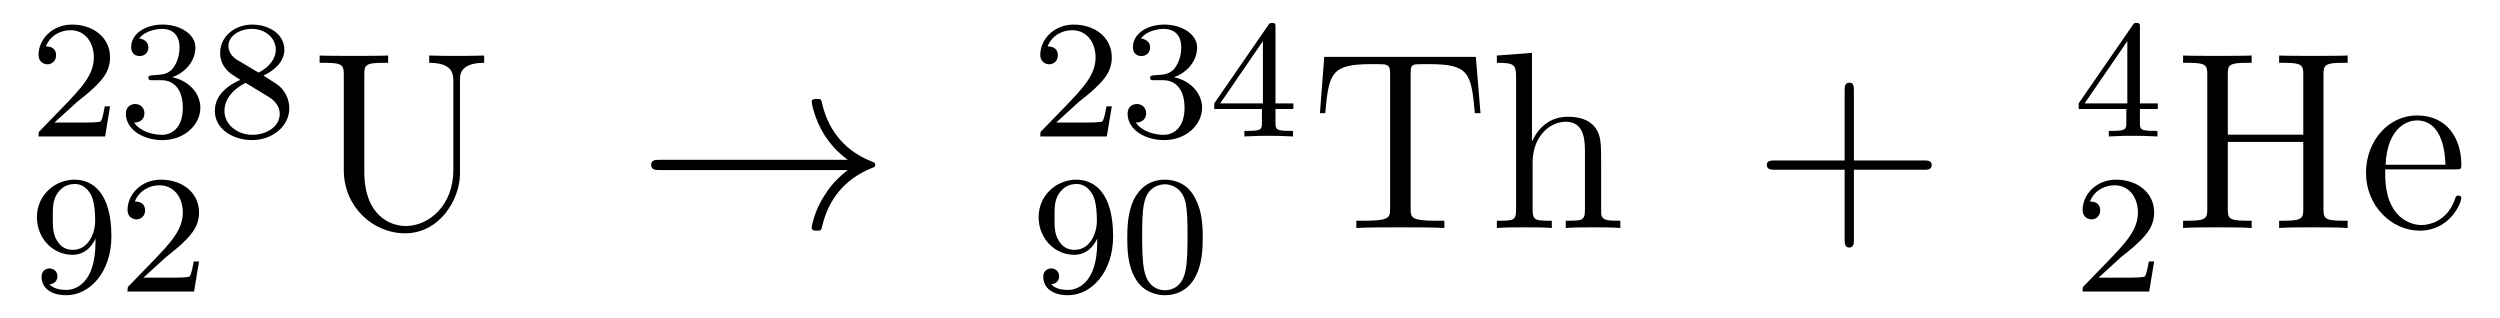 <?xml version='1.0'?>
<!-- This file was generated by dvisvgm 1.9.2 -->
<svg height='15pt' version='1.1' viewBox='0 -15 118 15' width='118pt' xmlns='http://www.w3.org/2000/svg' xmlns:xlink='http://www.w3.org/1999/xlink'>
<g id='page1'>
<g transform='matrix(1 0 0 1 -127 650)'>
<path d='M130.633 -660.184C130.773 -660.293 131.102 -660.559 131.227 -660.668C131.727 -661.121 132.195 -661.559 132.195 -662.293C132.195 -663.231 131.398 -663.84 130.398 -663.84C129.445 -663.84 128.82 -663.121 128.82 -662.418C128.82 -662.027 129.133 -661.965 129.242 -661.965C129.414 -661.965 129.648 -662.09 129.648 -662.387C129.648 -662.809 129.258 -662.809 129.164 -662.809C129.398 -663.387 129.93 -663.574 130.32 -663.574C131.055 -663.574 131.43 -662.949 131.43 -662.293C131.43 -661.465 130.852 -660.855 129.914 -659.887L128.914 -658.855C128.82 -658.777 128.82 -658.762 128.82 -658.559H131.961L132.195 -659.98H131.945C131.914 -659.824 131.852 -659.418 131.758 -659.277C131.711 -659.215 131.102 -659.215 130.977 -659.215H129.57L130.633 -660.184ZM134.613 -661.215C135.238 -661.215 135.629 -660.746 135.629 -659.918C135.629 -658.918 135.066 -658.637 134.645 -658.637C134.207 -658.637 133.613 -658.793 133.332 -659.215C133.629 -659.215 133.816 -659.387 133.816 -659.652C133.816 -659.902 133.644 -660.09 133.379 -660.09C133.176 -660.09 132.941 -659.965 132.941 -659.637C132.941 -658.887 133.754 -658.387 134.66 -658.387C135.723 -658.387 136.457 -659.121 136.457 -659.918C136.457 -660.574 135.941 -661.184 135.129 -661.356C135.754 -661.574 136.223 -662.121 136.223 -662.762C136.223 -663.387 135.504 -663.84 134.676 -663.84C133.832 -663.84 133.191 -663.387 133.191 -662.777C133.191 -662.481 133.379 -662.355 133.598 -662.355C133.832 -662.355 134.004 -662.527 134.004 -662.762C134.004 -663.059 133.738 -663.168 133.566 -663.184C133.895 -663.606 134.52 -663.637 134.66 -663.637C134.863 -663.637 135.473 -663.574 135.473 -662.762C135.473 -662.199 135.238 -661.871 135.129 -661.731C134.879 -661.496 134.707 -661.48 134.223 -661.449C134.066 -661.434 134.004 -661.434 134.004 -661.324C134.004 -661.215 134.082 -661.215 134.207 -661.215H134.613ZM139.437 -661.434C139.875 -661.637 140.422 -662.043 140.422 -662.652C140.422 -663.418 139.656 -663.84 138.906 -663.84C138.063 -663.84 137.391 -663.262 137.391 -662.512C137.391 -662.215 137.484 -661.949 137.688 -661.715C137.828 -661.559 137.859 -661.543 138.344 -661.23C137.359 -660.793 137.141 -660.215 137.141 -659.762C137.141 -658.887 138.031 -658.387 138.891 -658.387C139.875 -658.387 140.656 -659.059 140.656 -659.887C140.656 -660.387 140.391 -660.73 140.266 -660.855C140.125 -660.996 140.125 -660.996 139.437 -661.434ZM138.203 -662.168C137.969 -662.309 137.781 -662.543 137.781 -662.824C137.781 -663.324 138.328 -663.637 138.891 -663.637C139.516 -663.637 140.016 -663.215 140.016 -662.652C140.016 -662.199 139.672 -661.809 139.203 -661.574L138.203 -662.168ZM138.594 -661.09C138.625 -661.074 139.531 -660.512 139.672 -660.434C139.797 -660.355 140.203 -660.105 140.203 -659.621C140.203 -659.012 139.563 -658.637 138.906 -658.637C138.203 -658.637 137.594 -659.121 137.594 -659.762C137.594 -660.355 138.047 -660.824 138.594 -661.09ZM140.996 -658.559' fill-rule='evenodd'/>
<path d='M131.508 -653.582C131.508 -651.645 130.586 -651.316 130.133 -651.316C129.961 -651.316 129.555 -651.332 129.336 -651.582C129.68 -651.613 129.711 -651.879 129.711 -651.957C129.711 -652.191 129.523 -652.332 129.336 -652.332C129.195 -652.332 128.961 -652.238 128.961 -651.941C128.961 -651.395 129.414 -651.066 130.133 -651.066C131.227 -651.066 132.258 -652.145 132.258 -653.848C132.258 -655.926 131.352 -656.52 130.523 -656.52C129.586 -656.52 128.742 -655.785 128.742 -654.754C128.742 -653.723 129.523 -652.973 130.414 -652.973C130.977 -652.973 131.32 -653.332 131.508 -653.738V-653.582ZM130.445 -653.207C130.086 -653.207 129.852 -653.363 129.68 -653.66C129.492 -653.957 129.492 -654.332 129.492 -654.738C129.492 -655.207 129.492 -655.551 129.711 -655.879C129.914 -656.16 130.164 -656.316 130.539 -656.316C131.07 -656.316 131.305 -655.785 131.32 -655.754C131.492 -655.363 131.492 -654.738 131.492 -654.582C131.492 -653.957 131.148 -653.207 130.445 -653.207ZM134.832 -652.863C134.973 -652.973 135.301 -653.238 135.426 -653.348C135.926 -653.801 136.395 -654.238 136.395 -654.973C136.395 -655.91 135.598 -656.52 134.598 -656.52C133.644 -656.52 133.02 -655.801 133.02 -655.098C133.02 -654.707 133.332 -654.645 133.441 -654.645C133.613 -654.645 133.848 -654.77 133.848 -655.066C133.848 -655.488 133.457 -655.488 133.363 -655.488C133.598 -656.066 134.129 -656.254 134.52 -656.254C135.254 -656.254 135.629 -655.629 135.629 -654.973C135.629 -654.144 135.051 -653.535 134.113 -652.566L133.113 -651.535C133.02 -651.457 133.02 -651.441 133.02 -651.238H136.16L136.395 -652.66H136.145C136.113 -652.504 136.051 -652.098 135.957 -651.957C135.91 -651.894 135.301 -651.894 135.176 -651.894H133.77L134.832 -652.863ZM136.797 -651.238' fill-rule='evenodd'/>
<path d='M148.398 -656.973C148.398 -655.316 147.258 -654.332 146.148 -654.332C145.43 -654.332 144.195 -654.816 144.195 -656.895V-661.473C144.195 -661.91 144.227 -662.035 145.086 -662.035H145.32V-662.379C145.039 -662.363 144.055 -662.363 143.711 -662.363C143.352 -662.363 142.383 -662.363 142.086 -662.379V-662.035H142.336C143.18 -662.035 143.227 -661.91 143.227 -661.473V-656.973C143.227 -655.238 144.602 -653.988 146.117 -653.988C147.773 -653.988 148.711 -655.613 148.711 -656.801V-661.301C148.711 -662.035 149.633 -662.035 149.852 -662.035V-662.379C149.539 -662.363 148.898 -662.363 148.57 -662.363C148.211 -662.363 147.57 -662.363 147.258 -662.379V-662.035C148.398 -662.035 148.398 -661.473 148.398 -661.145V-656.973ZM150.359 -654.238' fill-rule='evenodd'/>
<path d='M167.016 -656.973C166.359 -656.473 166.047 -655.988 165.953 -655.832C165.406 -655.02 165.312 -654.27 165.312 -654.254C165.312 -654.113 165.453 -654.113 165.547 -654.113C165.75 -654.113 165.766 -654.129 165.813 -654.348C166.094 -655.52 166.797 -656.52 168.141 -657.066C168.281 -657.113 168.312 -657.129 168.312 -657.223C168.312 -657.301 168.25 -657.332 168.219 -657.348C167.703 -657.551 166.25 -658.145 165.797 -660.144C165.766 -660.301 165.75 -660.332 165.547 -660.332C165.453 -660.332 165.312 -660.332 165.312 -660.191C165.312 -660.16 165.422 -659.41 165.922 -658.613C166.156 -658.254 166.5 -657.832 167.016 -657.457H158.156C157.953 -657.457 157.734 -657.457 157.734 -657.223C157.734 -656.973 157.953 -656.973 158.156 -656.973H167.016ZM169.074 -654.238' fill-rule='evenodd'/>
<path d='M177.914 -660.184C178.055 -660.293 178.383 -660.559 178.508 -660.668C179.008 -661.121 179.477 -661.559 179.477 -662.293C179.477 -663.231 178.68 -663.84 177.68 -663.84C176.727 -663.84 176.102 -663.121 176.102 -662.418C176.102 -662.027 176.414 -661.965 176.523 -661.965C176.695 -661.965 176.93 -662.09 176.93 -662.387C176.93 -662.809 176.539 -662.809 176.445 -662.809C176.68 -663.387 177.211 -663.574 177.602 -663.574C178.336 -663.574 178.711 -662.949 178.711 -662.293C178.711 -661.465 178.133 -660.855 177.195 -659.887L176.195 -658.855C176.102 -658.777 176.102 -658.762 176.102 -658.559H179.242L179.477 -659.98H179.227C179.195 -659.824 179.133 -659.418 179.039 -659.277C178.992 -659.215 178.383 -659.215 178.258 -659.215H176.852L177.914 -660.184ZM181.895 -661.215C182.52 -661.215 182.91 -660.746 182.91 -659.918C182.91 -658.918 182.348 -658.637 181.926 -658.637C181.488 -658.637 180.894 -658.793 180.613 -659.215C180.91 -659.215 181.098 -659.387 181.098 -659.652C181.098 -659.902 180.926 -660.09 180.66 -660.09C180.457 -660.09 180.223 -659.965 180.223 -659.637C180.223 -658.887 181.035 -658.387 181.941 -658.387C183.004 -658.387 183.738 -659.121 183.738 -659.918C183.738 -660.574 183.223 -661.184 182.41 -661.356C183.035 -661.574 183.504 -662.121 183.504 -662.762C183.504 -663.387 182.785 -663.84 181.957 -663.84C181.113 -663.84 180.473 -663.387 180.473 -662.777C180.473 -662.481 180.66 -662.355 180.879 -662.355C181.113 -662.355 181.285 -662.527 181.285 -662.762C181.285 -663.059 181.02 -663.168 180.848 -663.184C181.176 -663.606 181.801 -663.637 181.941 -663.637C182.145 -663.637 182.754 -663.574 182.754 -662.762C182.754 -662.199 182.52 -661.871 182.41 -661.731C182.16 -661.496 181.988 -661.48 181.504 -661.449C181.348 -661.434 181.285 -661.434 181.285 -661.324C181.285 -661.215 181.363 -661.215 181.488 -661.215H181.895ZM187.203 -663.699C187.203 -663.855 187.203 -663.918 187.047 -663.918C186.938 -663.918 186.938 -663.918 186.859 -663.809L184.313 -660.121V-659.856H186.563V-659.199C186.563 -658.902 186.531 -658.824 185.922 -658.824H185.734V-658.559C186.422 -658.59 186.438 -658.59 186.891 -658.59C187.344 -658.59 187.359 -658.59 188.031 -658.559V-658.824H187.844C187.234 -658.824 187.203 -658.902 187.203 -659.199V-659.856H188.047V-660.121H187.203V-663.699ZM186.609 -663.059V-660.121H184.594L186.609 -663.059ZM188.277 -658.559' fill-rule='evenodd'/>
<path d='M178.789 -653.582C178.789 -651.645 177.867 -651.316 177.414 -651.316C177.242 -651.316 176.836 -651.332 176.617 -651.582C176.961 -651.613 176.992 -651.879 176.992 -651.957C176.992 -652.191 176.805 -652.332 176.617 -652.332C176.477 -652.332 176.242 -652.238 176.242 -651.941C176.242 -651.395 176.695 -651.066 177.414 -651.066C178.508 -651.066 179.539 -652.145 179.539 -653.848C179.539 -655.926 178.633 -656.52 177.805 -656.52C176.867 -656.52 176.023 -655.785 176.023 -654.754C176.023 -653.723 176.805 -652.973 177.695 -652.973C178.258 -652.973 178.602 -653.332 178.789 -653.738V-653.582ZM177.727 -653.207C177.367 -653.207 177.133 -653.363 176.961 -653.66C176.773 -653.957 176.773 -654.332 176.773 -654.738C176.773 -655.207 176.773 -655.551 176.992 -655.879C177.195 -656.16 177.445 -656.316 177.82 -656.316C178.352 -656.316 178.586 -655.785 178.602 -655.754C178.773 -655.363 178.773 -654.738 178.773 -654.582C178.773 -653.957 178.43 -653.207 177.727 -653.207ZM183.77 -653.769C183.77 -654.629 183.676 -655.145 183.41 -655.644C183.066 -656.348 182.426 -656.52 181.988 -656.52C180.988 -656.52 180.613 -655.77 180.504 -655.551C180.223 -654.973 180.207 -654.191 180.207 -653.769C180.207 -653.254 180.223 -652.441 180.613 -651.816C180.973 -651.223 181.566 -651.066 181.988 -651.066C182.363 -651.066 183.051 -651.191 183.441 -651.973C183.738 -652.551 183.77 -653.254 183.77 -653.769ZM181.988 -651.301C181.707 -651.301 181.16 -651.426 181.004 -652.254C180.91 -652.707 180.91 -653.457 180.91 -653.863C180.91 -654.41 180.91 -654.973 181.004 -655.41C181.16 -656.223 181.785 -656.301 181.988 -656.301C182.254 -656.301 182.801 -656.16 182.957 -655.441C183.051 -655.004 183.051 -654.41 183.051 -653.863C183.051 -653.394 183.051 -652.691 182.957 -652.238C182.801 -651.41 182.254 -651.301 181.988 -651.301ZM184.078 -651.238' fill-rule='evenodd'/>
<path d='M196.66 -662.316H189.504L189.301 -659.66H189.551C189.723 -661.551 189.832 -661.973 191.723 -661.973C191.926 -661.973 192.27 -661.973 192.364 -661.957C192.598 -661.91 192.613 -661.77 192.613 -661.504V-655.16C192.613 -654.754 192.613 -654.582 191.441 -654.582H191.019V-654.238C191.394 -654.27 192.629 -654.27 193.082 -654.27C193.55 -654.27 194.785 -654.27 195.175 -654.238V-654.582H194.738C193.582 -654.582 193.582 -654.754 193.582 -655.16V-661.504C193.582 -661.801 193.597 -661.91 193.786 -661.957C193.879 -661.973 194.238 -661.973 194.458 -661.973C196.348 -661.973 196.441 -661.551 196.613 -659.66H196.879L196.66 -662.316ZM202.574 -657.129C202.574 -658.238 202.574 -658.582 202.309 -658.957C201.965 -659.426 201.402 -659.488 200.996 -659.488C199.964 -659.488 199.496 -658.723 199.325 -658.348H199.309V-662.504L197.652 -662.379V-662.035C198.464 -662.035 198.559 -661.957 198.559 -661.363V-655.113C198.559 -654.582 198.433 -654.582 197.652 -654.582V-654.238C197.965 -654.27 198.606 -654.27 198.949 -654.27C199.292 -654.27 199.933 -654.27 200.246 -654.238V-654.582C199.481 -654.582 199.34 -654.582 199.34 -655.113V-657.332C199.34 -658.582 200.168 -659.254 200.903 -659.254C201.637 -659.254 201.809 -658.644 201.809 -657.926V-655.113C201.809 -654.582 201.684 -654.582 200.903 -654.582V-654.238C201.215 -654.27 201.856 -654.27 202.183 -654.27C202.528 -654.27 203.184 -654.27 203.48 -654.238V-654.582C202.886 -654.582 202.59 -654.582 202.574 -654.941V-657.129ZM203.754 -654.238' fill-rule='evenodd'/>
<path d='M214.504 -656.988H217.801C217.973 -656.988 218.176 -656.988 218.176 -657.207S217.973 -657.426 217.801 -657.426H214.504V-660.723C214.504 -660.894 214.504 -661.098 214.301 -661.098C214.067 -661.098 214.067 -660.894 214.067 -660.723V-657.426H210.785C210.613 -657.426 210.395 -657.426 210.395 -657.223C210.395 -656.988 210.598 -656.988 210.785 -656.988H214.067V-653.707C214.067 -653.535 214.067 -653.316 214.285 -653.316C214.504 -653.316 214.504 -653.52 214.504 -653.707V-656.988ZM218.872 -654.238' fill-rule='evenodd'/>
<path d='M228.004 -663.699C228.004 -663.855 228.004 -663.918 227.848 -663.918C227.738 -663.918 227.738 -663.918 227.66 -663.809L225.113 -660.121V-659.856H227.363V-659.199C227.363 -658.902 227.332 -658.824 226.723 -658.824H226.535V-658.559C227.222 -658.59 227.238 -658.59 227.692 -658.59C228.144 -658.59 228.16 -658.59 228.832 -658.559V-658.824H228.644C228.035 -658.824 228.004 -658.902 228.004 -659.199V-659.856H228.847V-660.121H228.004V-663.699ZM227.41 -663.059V-660.121H225.395L227.41 -663.059ZM229.078 -658.559' fill-rule='evenodd'/>
<path d='M227.113 -652.863C227.254 -652.973 227.582 -653.238 227.707 -653.348C228.208 -653.801 228.676 -654.238 228.676 -654.973C228.676 -655.91 227.879 -656.52 226.879 -656.52C225.925 -656.52 225.301 -655.801 225.301 -655.098C225.301 -654.707 225.613 -654.645 225.722 -654.645C225.894 -654.645 226.129 -654.77 226.129 -655.066C226.129 -655.488 225.738 -655.488 225.644 -655.488C225.878 -656.066 226.41 -656.254 226.801 -656.254C227.536 -656.254 227.91 -655.629 227.91 -654.973C227.91 -654.144 227.332 -653.535 226.394 -652.566L225.395 -651.535C225.301 -651.457 225.301 -651.441 225.301 -651.238H228.442L228.676 -652.66H228.426C228.395 -652.504 228.332 -652.098 228.239 -651.957C228.192 -651.894 227.582 -651.894 227.458 -651.894H226.051L227.113 -652.863ZM229.078 -651.238' fill-rule='evenodd'/>
<path d='M236.668 -661.473C236.668 -661.91 236.714 -662.035 237.575 -662.035H237.809V-662.379C237.527 -662.363 236.543 -662.363 236.2 -662.363C235.84 -662.363 234.856 -662.363 234.575 -662.379V-662.035H234.809C235.668 -662.035 235.715 -661.91 235.715 -661.473V-658.644H232.152V-661.473C232.152 -661.91 232.183 -662.035 233.042 -662.035H233.278V-662.379C232.996 -662.363 232.012 -662.363 231.668 -662.363C231.308 -662.363 230.34 -662.363 230.042 -662.379V-662.035H230.293C231.137 -662.035 231.184 -661.91 231.184 -661.473V-655.145C231.184 -654.707 231.137 -654.582 230.293 -654.582H230.042V-654.238C230.34 -654.27 231.308 -654.27 231.653 -654.27C232.012 -654.27 232.996 -654.27 233.278 -654.238V-654.582H233.042C232.183 -654.582 232.152 -654.707 232.152 -655.145V-658.301H235.715V-655.145C235.715 -654.707 235.668 -654.582 234.809 -654.582H234.575V-654.238C234.856 -654.27 235.84 -654.27 236.184 -654.27C236.543 -654.27 237.527 -654.27 237.809 -654.238V-654.582H237.575C236.714 -654.582 236.668 -654.707 236.668 -655.145V-661.473ZM242.879 -657.004C243.144 -657.004 243.175 -657.004 243.175 -657.223C243.175 -658.441 242.52 -659.551 241.082 -659.551C239.723 -659.551 238.675 -658.332 238.675 -656.848C238.675 -655.269 239.894 -654.113 241.207 -654.113C242.629 -654.113 243.175 -655.41 243.175 -655.66C243.175 -655.723 243.113 -655.77 243.035 -655.77C242.941 -655.77 242.91 -655.723 242.894 -655.66C242.582 -654.66 241.786 -654.379 241.285 -654.379S239.582 -654.723 239.582 -656.769V-657.004H242.879ZM239.598 -657.223C239.692 -659.098 240.738 -659.316 241.067 -659.316C242.347 -659.316 242.41 -657.629 242.425 -657.223H239.598ZM243.473 -654.238' fill-rule='evenodd'/>
</g>
</g>
</svg>

